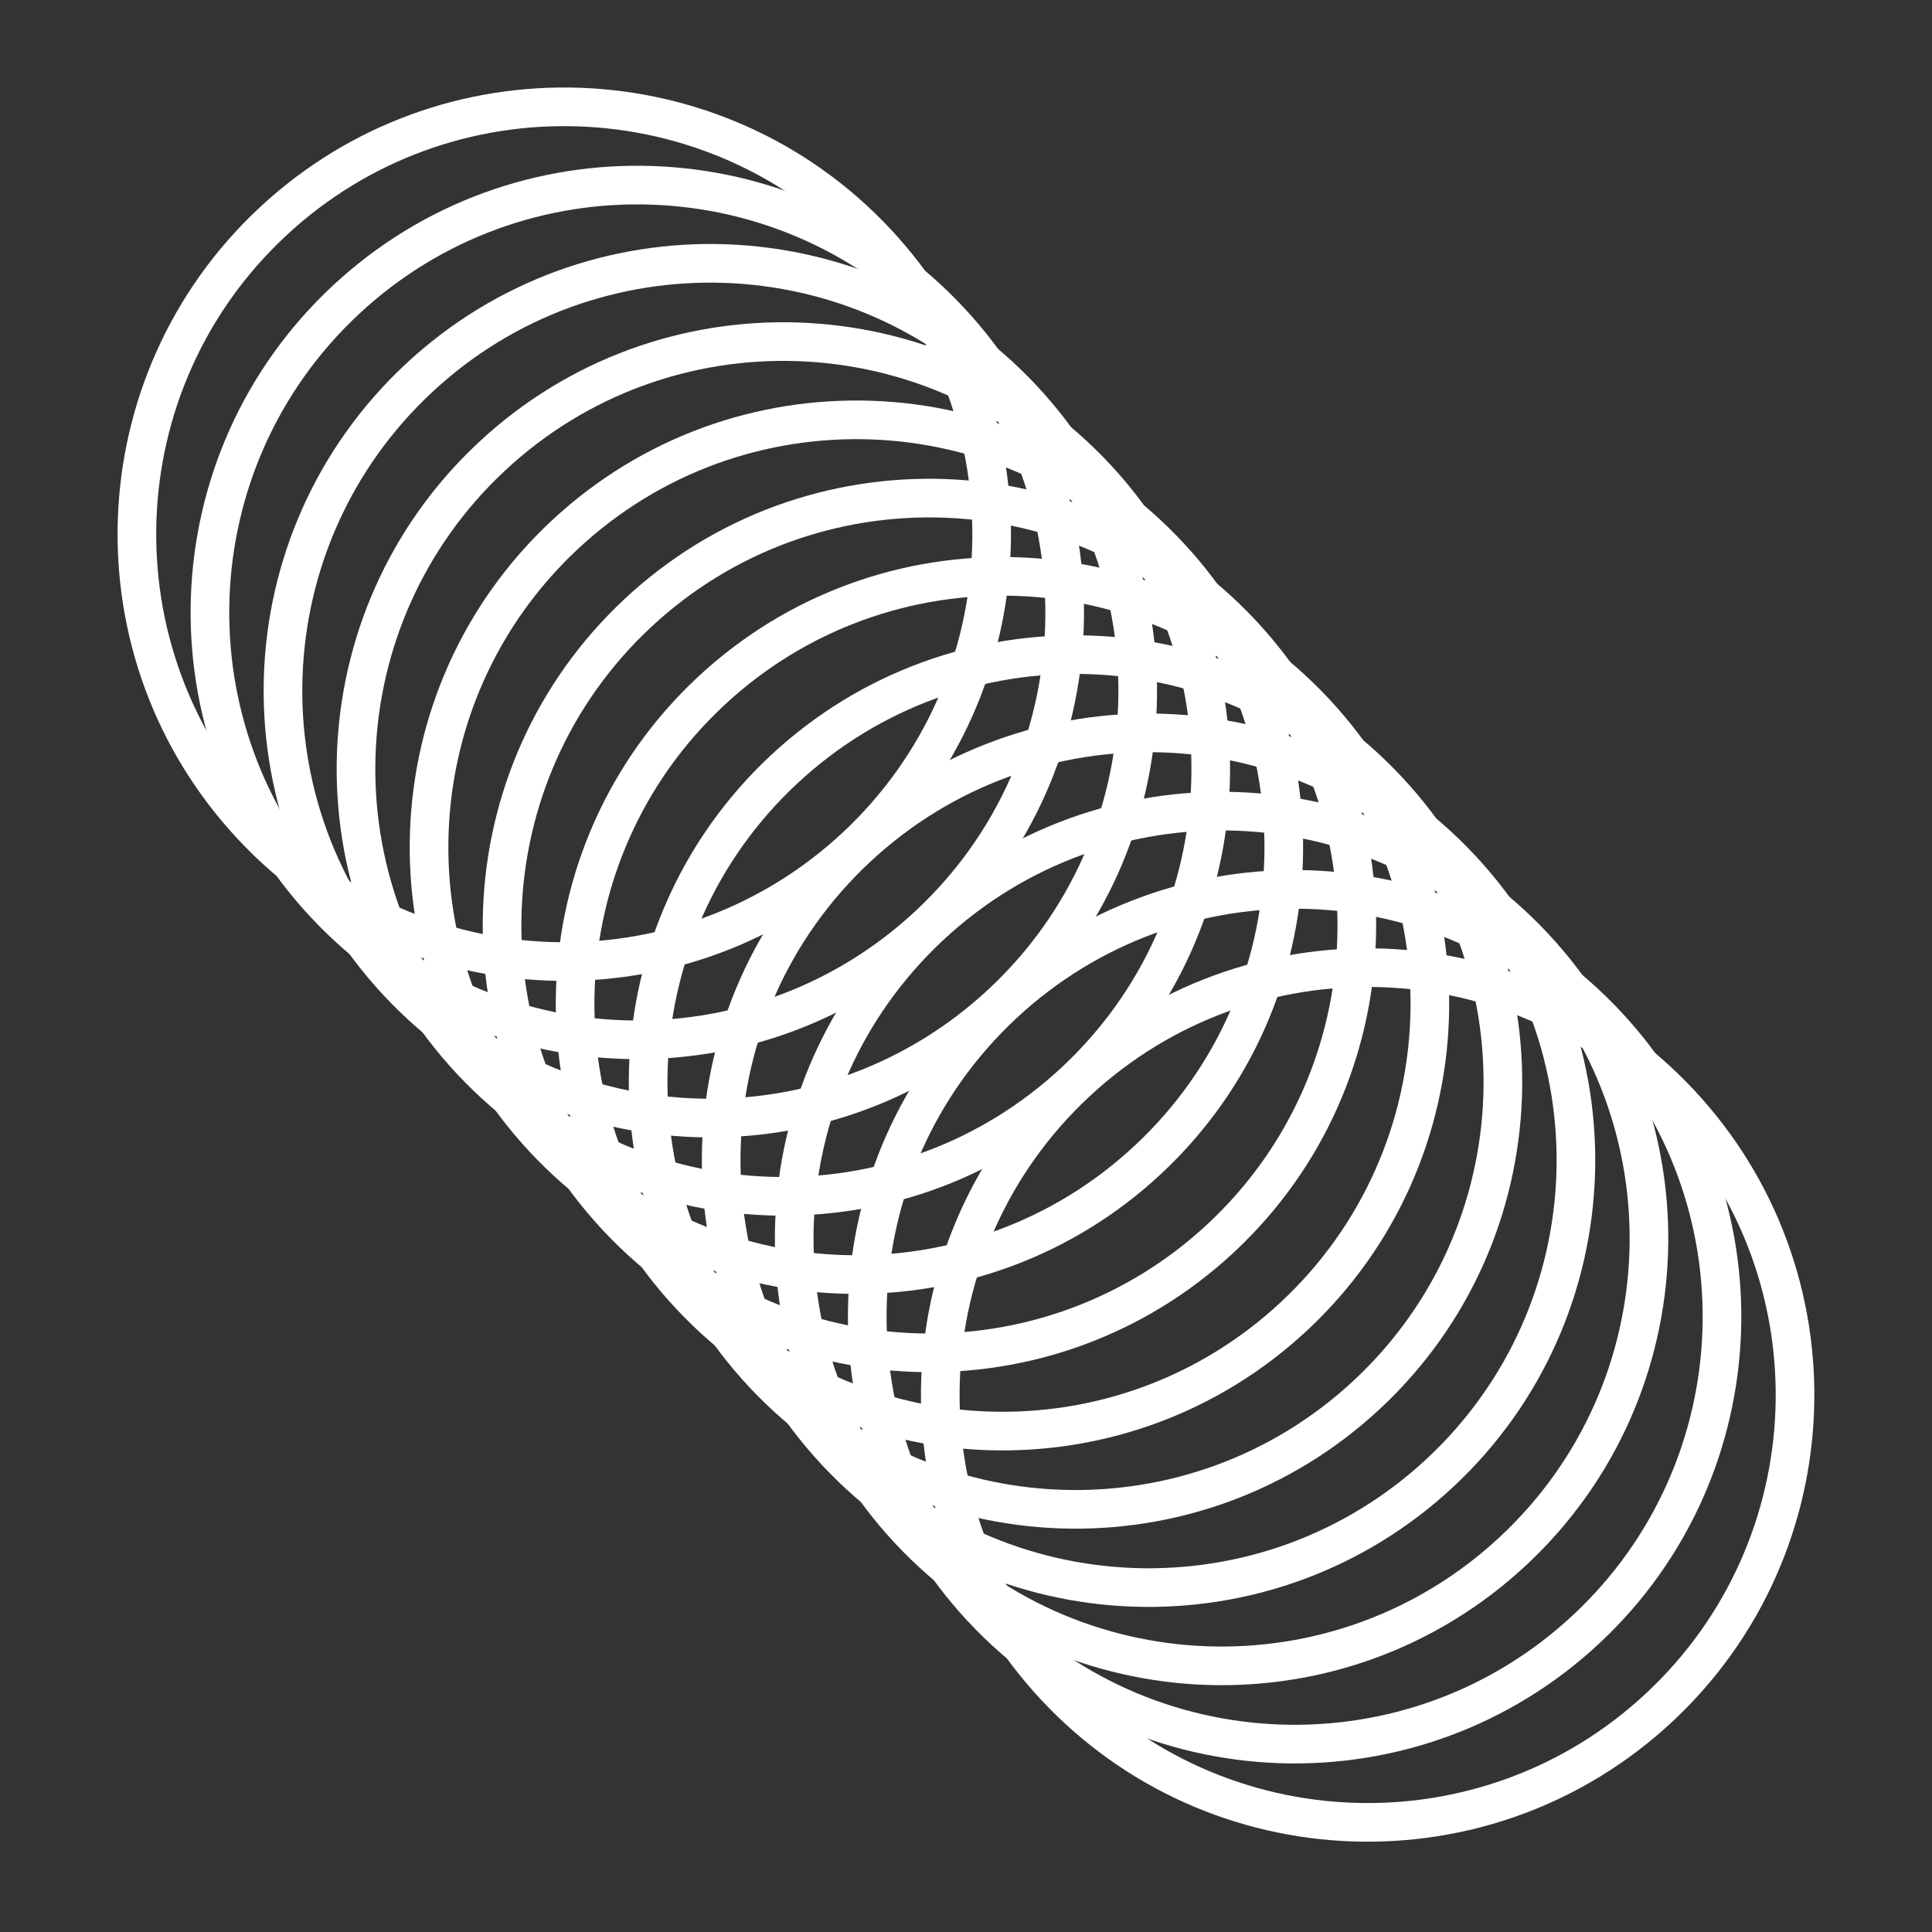 <svg aria-hidden="true" width="100%" height="100%" viewBox="0 0 300 300" fill="none" xmlns="http://www.w3.org/2000/svg">
<rect x="0" y="0" width="300" height="300" fill="#333333" stroke="none"/>
<g clipPath="url(#clip0_18_19582)">
<path d="M163.852 261.892C138.845 235.098 140.293 193.106 167.087 168.099C193.884 143.091 235.876 144.539 260.884 171.336C285.89 198.13 284.443 240.122 257.649 265.129C230.852 290.137 188.859 288.687 163.852 261.892Z" stroke="white" stroke-width="6" strokeLinecap="round" strokeLinejoin="round"/>
<path d="M152.513 249.742C127.506 222.947 128.953 180.955 155.748 155.949C182.542 130.942 224.536 132.388 249.543 159.182C274.551 185.98 273.1 227.97 246.307 252.979C219.512 277.986 177.517 276.537 152.513 249.742Z" stroke="white" stroke-width="6" strokeLinecap="round" strokeLinejoin="round"/>
<path d="M141.172 237.59C116.165 210.796 117.611 168.802 144.408 143.794C171.202 118.787 213.195 120.237 238.205 147.03C263.209 173.826 261.763 215.82 234.964 240.825C208.171 265.835 166.178 264.385 141.172 237.59Z" stroke="white" stroke-width="6" strokeLinecap="round" strokeLinejoin="round"/>
<path d="M129.83 225.441C104.822 198.644 106.272 156.651 133.066 131.644C159.862 106.634 201.856 108.086 226.863 134.881C251.87 161.675 250.42 203.668 223.626 228.677C196.831 253.682 154.838 252.232 129.83 225.441Z" stroke="white" stroke-width="6" strokeLinecap="round" strokeLinejoin="round"/>
<path d="M118.489 213.288C93.482 186.493 94.931 144.498 121.725 119.491C148.52 94.484 190.514 95.937 215.52 122.729C240.529 149.522 239.08 191.517 212.286 216.524C185.489 241.532 143.496 240.082 118.489 213.288Z" stroke="white" stroke-width="6" strokeLinecap="round" strokeLinejoin="round"/>
<path d="M107.147 201.137C82.141 174.342 83.589 132.347 110.384 107.34C137.178 82.333 179.174 83.782 204.18 110.577C229.187 137.371 227.741 179.365 200.945 204.376C174.15 229.38 132.156 227.93 107.147 201.137Z" stroke="white" stroke-width="6" strokeLinecap="round" strokeLinejoin="round"/>
<path d="M95.805 188.984C70.798 162.19 72.248 120.197 99.045 95.189C125.839 70.183 167.832 71.632 192.839 98.427C217.848 125.22 216.398 167.213 189.604 192.22C162.811 217.229 120.812 215.781 95.805 188.984Z" stroke="white" stroke-width="6" strokeLinecap="round" strokeLinejoin="round"/>
<path d="M84.467 176.836C59.459 150.039 60.909 108.046 87.704 83.04C114.5 58.032 156.492 59.479 181.5 86.276C206.507 113.071 205.057 155.064 178.262 180.07C151.468 205.077 109.474 203.631 84.467 176.836Z" stroke="white" stroke-width="6" strokeLinecap="round" strokeLinejoin="round"/>
<path d="M73.126 164.682C48.117 137.889 49.569 95.895 76.364 70.888C103.157 45.879 145.153 47.328 170.159 74.122C195.167 100.919 193.717 142.912 166.923 167.919C140.126 192.927 98.13 191.478 73.126 164.682Z" stroke="white" stroke-width="6" strokeLinecap="round" strokeLinejoin="round"/>
<path d="M61.785 152.532C36.778 125.738 38.228 83.744 65.024 58.734C91.818 33.727 133.811 35.177 158.818 61.972C183.826 88.769 182.376 130.762 155.581 155.768C128.787 180.775 86.791 179.326 61.785 152.532Z" stroke="white" stroke-width="6" strokeLinecap="round" strokeLinejoin="round"/>
<path d="M50.446 140.38C25.436 113.587 26.888 71.59 53.682 46.584C80.476 21.577 122.469 23.027 147.476 49.821C172.485 76.614 171.037 118.61 144.242 143.617C117.445 168.625 75.452 167.175 50.446 140.38Z" stroke="white" stroke-width="6" strokeLinecap="round" strokeLinejoin="round"/>
<path d="M39.102 128.228C14.096 101.434 15.545 59.438 42.34 34.434C69.137 9.426 111.13 10.876 136.137 37.671C161.144 64.465 159.696 106.457 132.901 131.467C106.106 156.474 64.11 155.025 39.102 128.228Z" stroke="white" stroke-width="6" strokeLinecap="round" strokeLinejoin="round"/>
</g>
<defs>
<clipPath id="clip0_18_19582">
<rect width="100%" height="100%" fill="white"/>
</clipPath>
</defs>
</svg>
